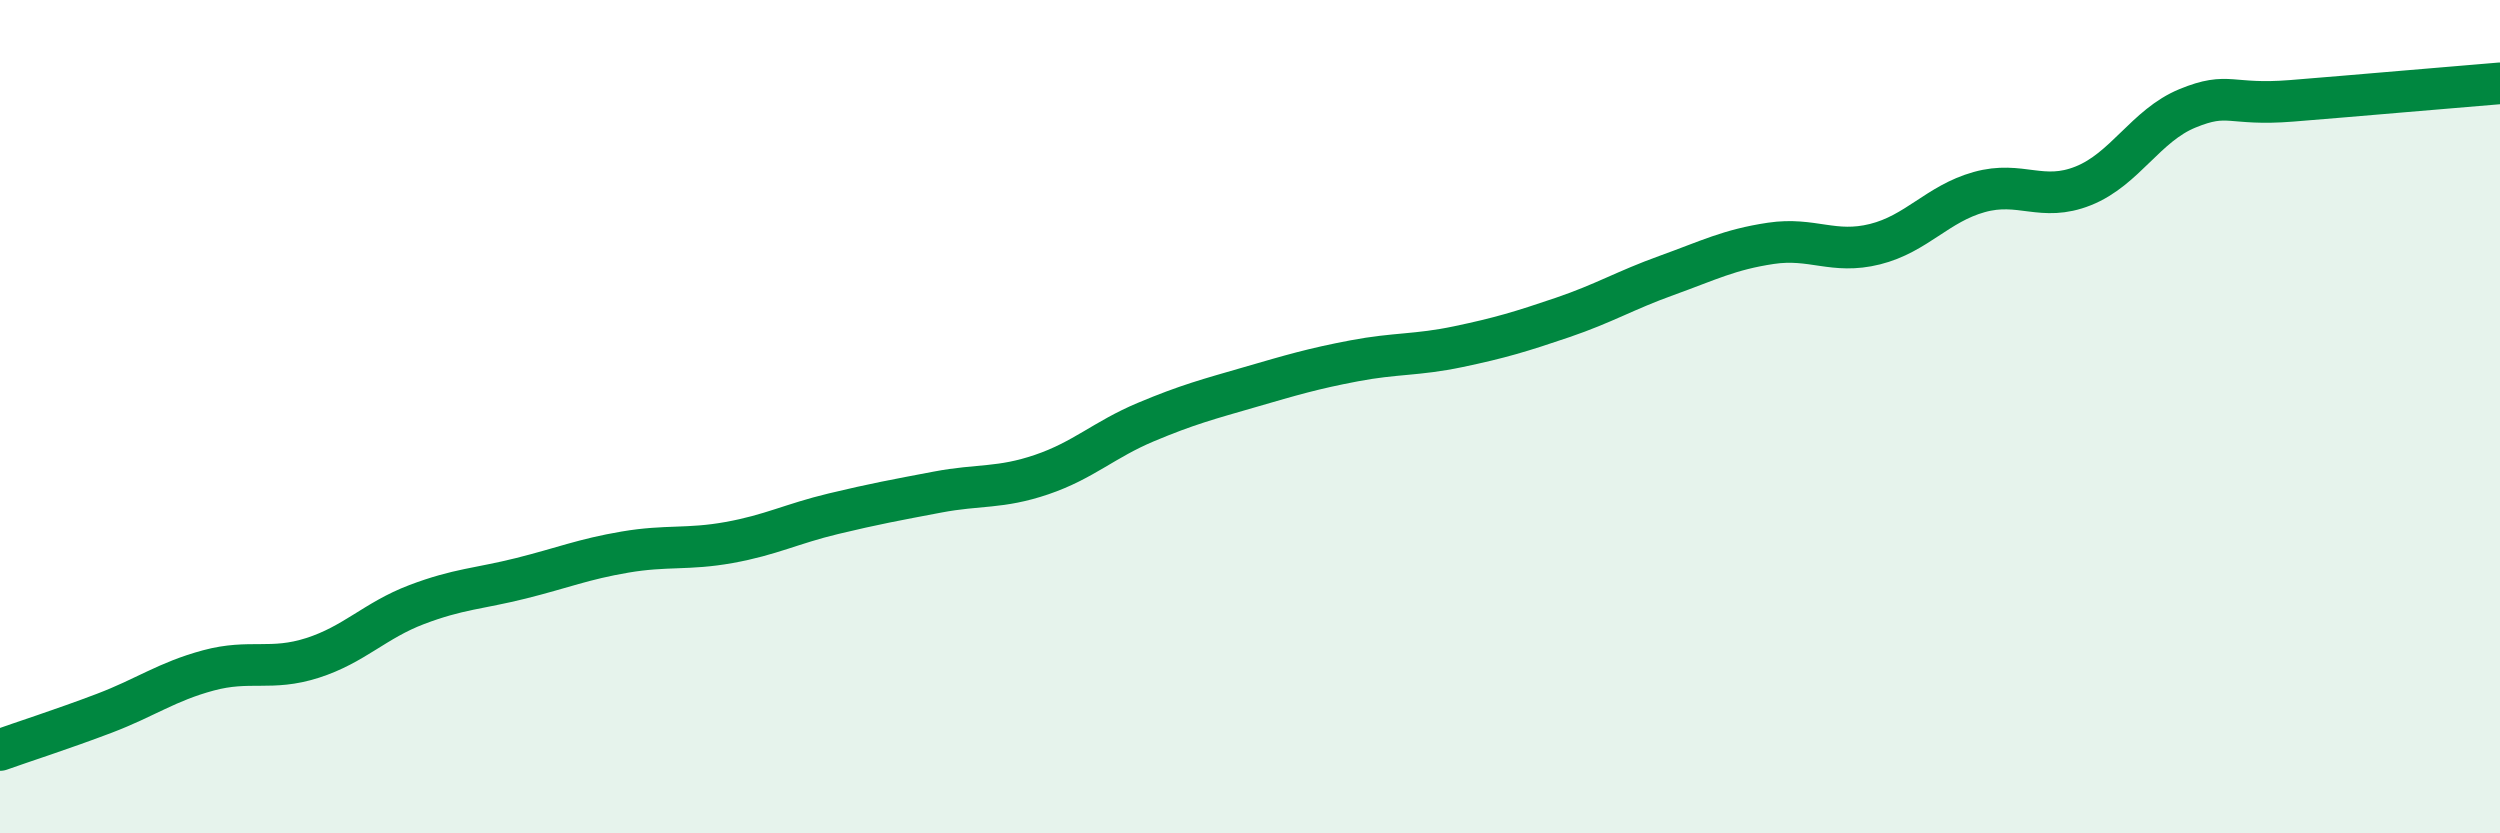 
    <svg width="60" height="20" viewBox="0 0 60 20" xmlns="http://www.w3.org/2000/svg">
      <path
        d="M 0,18 C 0.5,17.82 1.5,17.5 2.5,17.12 C 3.5,16.74 4,16.36 5,16.09 C 6,15.82 6.5,16.11 7.5,15.79 C 8.5,15.47 9,14.89 10,14.51 C 11,14.13 11.5,14.13 12.5,13.88 C 13.5,13.63 14,13.42 15,13.25 C 16,13.08 16.5,13.2 17.5,13.02 C 18.5,12.84 19,12.57 20,12.33 C 21,12.09 21.5,12 22.5,11.81 C 23.5,11.62 24,11.73 25,11.39 C 26,11.05 26.5,10.55 27.5,10.13 C 28.5,9.71 29,9.58 30,9.29 C 31,9 31.5,8.85 32.5,8.66 C 33.5,8.47 34,8.53 35,8.32 C 36,8.11 36.5,7.96 37.5,7.62 C 38.5,7.28 39,6.97 40,6.61 C 41,6.25 41.5,5.99 42.5,5.84 C 43.5,5.69 44,6.11 45,5.86 C 46,5.61 46.5,4.89 47.5,4.61 C 48.5,4.33 49,4.86 50,4.46 C 51,4.06 51.5,3.01 52.5,2.6 C 53.5,2.19 53.5,2.54 55,2.42 C 56.5,2.3 59,2.08 60,2L60 20L0 20Z"
        fill="#008740"
        opacity="0.1"
        stroke-linecap="round"
        stroke-linejoin="round"
      />
      <path
        d="M 0,18 C 0.5,17.82 1.5,17.5 2.5,17.12 C 3.5,16.74 4,16.36 5,16.09 C 6,15.82 6.5,16.11 7.5,15.79 C 8.5,15.47 9,14.89 10,14.51 C 11,14.13 11.5,14.13 12.5,13.88 C 13.5,13.63 14,13.42 15,13.25 C 16,13.08 16.5,13.2 17.5,13.02 C 18.5,12.84 19,12.57 20,12.33 C 21,12.09 21.5,12 22.5,11.81 C 23.5,11.62 24,11.73 25,11.39 C 26,11.05 26.5,10.55 27.5,10.13 C 28.5,9.71 29,9.58 30,9.29 C 31,9 31.5,8.85 32.5,8.66 C 33.5,8.47 34,8.53 35,8.32 C 36,8.11 36.5,7.96 37.5,7.62 C 38.5,7.28 39,6.97 40,6.61 C 41,6.25 41.5,5.99 42.5,5.84 C 43.5,5.69 44,6.11 45,5.86 C 46,5.61 46.5,4.89 47.5,4.61 C 48.5,4.33 49,4.86 50,4.46 C 51,4.06 51.5,3.01 52.5,2.6 C 53.5,2.19 53.5,2.54 55,2.42 C 56.5,2.3 59,2.08 60,2"
        stroke="#008740"
        stroke-width="1"
        fill="none"
        stroke-linecap="round"
        stroke-linejoin="round"
      />
    </svg>
  